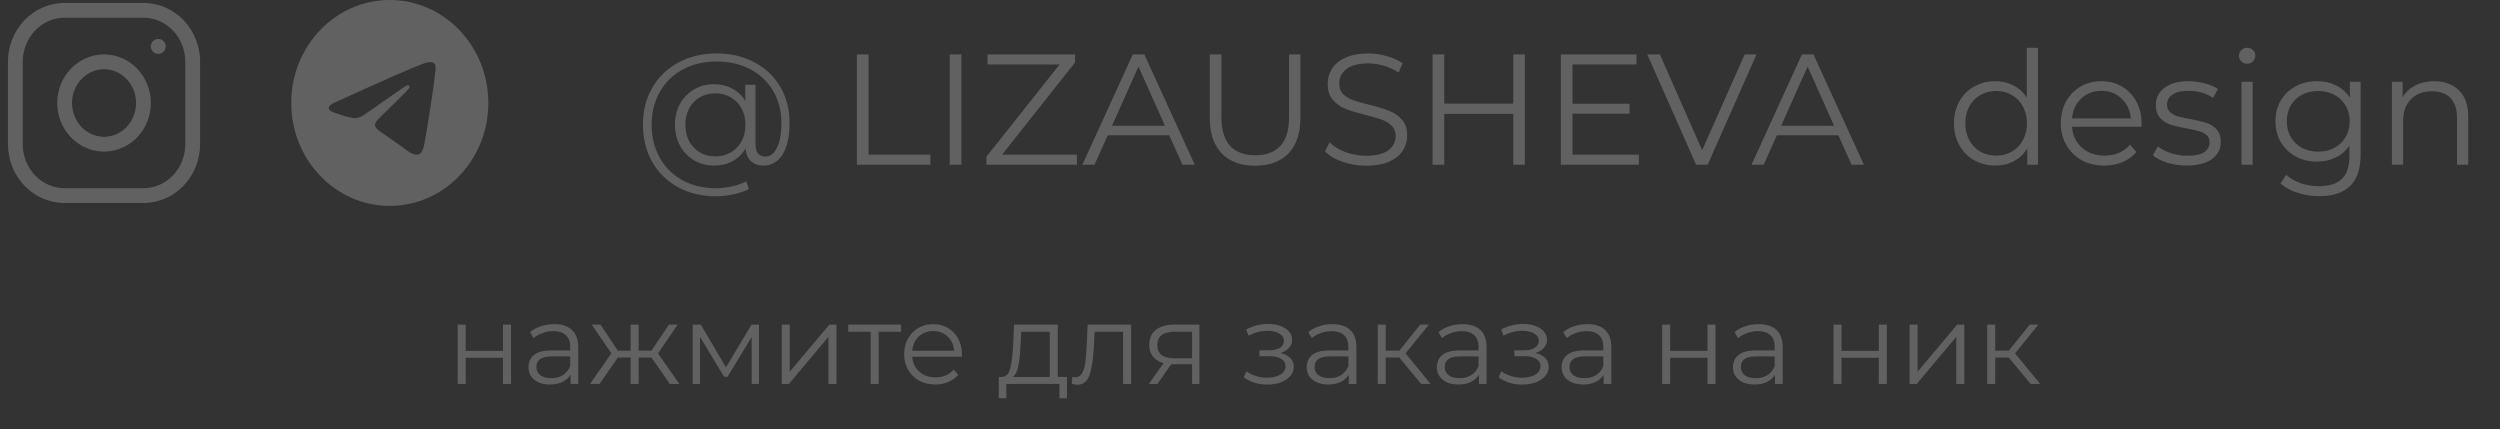 <?xml version="1.0" encoding="UTF-8"?> <svg xmlns="http://www.w3.org/2000/svg" width="163" height="28" viewBox="0 0 163 28" fill="none"><rect x="0" y="0" width="163" height="28" fill="#333333" stroke="none"/><g opacity="0.23"><path d="M46.722 3.485C47.64 3.485 48.459 3.677 49.179 4.06C49.905 4.437 50.471 4.972 50.875 5.664C51.279 6.349 51.481 7.134 51.481 8.018C51.481 8.888 51.331 9.57 51.029 10.064C50.727 10.55 50.309 10.794 49.775 10.794C49.439 10.794 49.165 10.694 48.953 10.495C48.747 10.297 48.634 10.023 48.613 9.673C48.408 10.03 48.127 10.307 47.77 10.506C47.414 10.698 47.01 10.794 46.557 10.794C46.078 10.794 45.642 10.681 45.252 10.454C44.868 10.221 44.563 9.903 44.337 9.498C44.118 9.094 44.008 8.638 44.008 8.131C44.008 7.624 44.118 7.172 44.337 6.774C44.563 6.37 44.868 6.055 45.252 5.829C45.642 5.602 46.078 5.489 46.557 5.489C46.996 5.489 47.39 5.585 47.739 5.777C48.096 5.962 48.38 6.226 48.593 6.569V5.53H49.261V9.426C49.261 9.701 49.319 9.899 49.436 10.023C49.552 10.146 49.706 10.208 49.898 10.208C50.22 10.208 50.474 10.016 50.659 9.632C50.851 9.248 50.947 8.714 50.947 8.028C50.947 7.233 50.769 6.534 50.412 5.931C50.056 5.321 49.556 4.849 48.911 4.513C48.274 4.177 47.544 4.009 46.722 4.009C45.893 4.009 45.156 4.184 44.512 4.533C43.874 4.876 43.377 5.363 43.021 5.993C42.665 6.617 42.487 7.329 42.487 8.131C42.487 8.933 42.661 9.649 43.011 10.28C43.367 10.91 43.861 11.4 44.491 11.75C45.129 12.099 45.858 12.274 46.681 12.274C47.003 12.274 47.339 12.236 47.688 12.161C48.044 12.085 48.367 11.972 48.654 11.822L48.829 12.325C48.535 12.476 48.192 12.592 47.801 12.675C47.417 12.757 47.044 12.798 46.681 12.798C45.749 12.798 44.923 12.599 44.203 12.202C43.484 11.804 42.922 11.253 42.517 10.547C42.12 9.834 41.921 9.029 41.921 8.131C41.921 7.227 42.123 6.425 42.528 5.726C42.932 5.02 43.498 4.472 44.224 4.081C44.957 3.684 45.79 3.485 46.722 3.485ZM46.65 10.197C47.02 10.197 47.352 10.112 47.647 9.94C47.942 9.769 48.175 9.529 48.346 9.221C48.517 8.906 48.603 8.542 48.603 8.131C48.603 7.727 48.517 7.37 48.346 7.062C48.175 6.747 47.942 6.507 47.647 6.343C47.352 6.171 47.02 6.086 46.65 6.086C46.273 6.086 45.934 6.171 45.632 6.343C45.337 6.514 45.105 6.754 44.933 7.062C44.769 7.37 44.687 7.727 44.687 8.131C44.687 8.536 44.769 8.895 44.933 9.211C45.105 9.519 45.337 9.762 45.632 9.94C45.934 10.112 46.273 10.197 46.65 10.197ZM55.87 3.546H56.631V10.084H60.66V10.742H55.87V3.546ZM61.923 3.546H62.684V10.742H61.923V3.546ZM70.216 10.084V10.742H64.316V10.218L69.086 4.204H64.388V3.546H70.093V4.071L65.334 10.084H70.216ZM76.234 8.82H72.225L71.361 10.742H70.57L73.859 3.546H74.609L77.899 10.742H77.097L76.234 8.82ZM75.956 8.203L74.229 4.338L72.502 8.203H75.956ZM81.838 10.804C80.906 10.804 80.179 10.537 79.658 10.002C79.138 9.468 78.877 8.69 78.877 7.669V3.546H79.638V7.638C79.638 8.474 79.826 9.097 80.203 9.509C80.58 9.92 81.125 10.125 81.838 10.125C82.557 10.125 83.105 9.92 83.482 9.509C83.859 9.097 84.048 8.474 84.048 7.638V3.546H84.788V7.669C84.788 8.69 84.527 9.468 84.007 10.002C83.493 10.537 82.77 10.804 81.838 10.804ZM89.064 10.804C88.529 10.804 88.016 10.718 87.522 10.547C87.035 10.376 86.659 10.149 86.391 9.868L86.689 9.282C86.95 9.543 87.296 9.755 87.728 9.92C88.159 10.077 88.605 10.156 89.064 10.156C89.708 10.156 90.191 10.04 90.513 9.807C90.836 9.567 90.997 9.258 90.997 8.882C90.997 8.594 90.907 8.364 90.729 8.193C90.558 8.022 90.346 7.891 90.092 7.802C89.838 7.706 89.486 7.603 89.033 7.494C88.492 7.357 88.06 7.227 87.738 7.103C87.416 6.973 87.138 6.778 86.905 6.517C86.679 6.257 86.566 5.904 86.566 5.458C86.566 5.095 86.662 4.766 86.854 4.472C87.046 4.17 87.341 3.93 87.738 3.752C88.135 3.574 88.629 3.485 89.218 3.485C89.629 3.485 90.03 3.543 90.421 3.66C90.818 3.769 91.161 3.923 91.449 4.122L91.192 4.729C90.89 4.53 90.568 4.383 90.226 4.287C89.883 4.184 89.547 4.132 89.218 4.132C88.588 4.132 88.112 4.256 87.789 4.502C87.474 4.742 87.317 5.054 87.317 5.438C87.317 5.726 87.402 5.959 87.573 6.137C87.752 6.308 87.971 6.442 88.231 6.538C88.499 6.627 88.855 6.726 89.3 6.836C89.828 6.966 90.253 7.096 90.575 7.227C90.904 7.35 91.182 7.542 91.408 7.802C91.634 8.056 91.747 8.402 91.747 8.84C91.747 9.204 91.648 9.536 91.449 9.838C91.257 10.132 90.959 10.369 90.555 10.547C90.15 10.718 89.653 10.804 89.064 10.804ZM99.418 3.546V10.742H98.668V7.422H94.165V10.742H93.404V3.546H94.165V6.754H98.668V3.546H99.418ZM106.855 10.084V10.742H101.767V3.546H106.701V4.204H102.527V6.764H106.249V7.412H102.527V10.084H106.855ZM114.525 3.546L111.339 10.742H110.588L107.402 3.546H108.224L110.979 9.796L113.755 3.546H114.525ZM119.862 8.82H115.853L114.989 10.742H114.198L117.487 3.546H118.238L121.527 10.742H120.725L119.862 8.82ZM119.584 8.203L117.857 4.338L116.13 8.203H119.584ZM132.878 3.115V10.742H132.179V9.673C131.96 10.036 131.669 10.314 131.305 10.506C130.949 10.698 130.545 10.794 130.092 10.794C129.585 10.794 129.126 10.677 128.715 10.444C128.304 10.211 127.982 9.886 127.749 9.468C127.516 9.049 127.399 8.573 127.399 8.039C127.399 7.504 127.516 7.028 127.749 6.61C127.982 6.192 128.304 5.87 128.715 5.644C129.126 5.41 129.585 5.294 130.092 5.294C130.531 5.294 130.925 5.387 131.274 5.572C131.631 5.75 131.922 6.014 132.148 6.363V3.115H132.878ZM130.154 10.146C130.531 10.146 130.87 10.06 131.172 9.889C131.48 9.711 131.72 9.461 131.891 9.139C132.069 8.816 132.159 8.45 132.159 8.039C132.159 7.627 132.069 7.261 131.891 6.939C131.72 6.617 131.48 6.37 131.172 6.199C130.87 6.02 130.531 5.931 130.154 5.931C129.77 5.931 129.424 6.02 129.116 6.199C128.814 6.37 128.574 6.617 128.396 6.939C128.225 7.261 128.139 7.627 128.139 8.039C128.139 8.45 128.225 8.816 128.396 9.139C128.574 9.461 128.814 9.711 129.116 9.889C129.424 10.06 129.77 10.146 130.154 10.146ZM139.619 8.265H135.096C135.137 8.827 135.353 9.282 135.743 9.632C136.134 9.975 136.627 10.146 137.224 10.146C137.559 10.146 137.868 10.088 138.149 9.971C138.43 9.848 138.673 9.67 138.879 9.437L139.29 9.91C139.05 10.197 138.748 10.417 138.385 10.567C138.029 10.718 137.635 10.794 137.203 10.794C136.648 10.794 136.155 10.677 135.723 10.444C135.298 10.204 134.966 9.875 134.726 9.457C134.486 9.039 134.366 8.566 134.366 8.039C134.366 7.511 134.479 7.038 134.705 6.62C134.938 6.202 135.253 5.877 135.651 5.644C136.055 5.41 136.507 5.294 137.008 5.294C137.508 5.294 137.957 5.41 138.354 5.644C138.752 5.877 139.064 6.202 139.29 6.62C139.516 7.031 139.629 7.504 139.629 8.039L139.619 8.265ZM137.008 5.921C136.487 5.921 136.048 6.089 135.692 6.425C135.342 6.754 135.144 7.185 135.096 7.72H138.93C138.882 7.185 138.68 6.754 138.324 6.425C137.974 6.089 137.535 5.921 137.008 5.921ZM142.564 10.794C142.125 10.794 141.704 10.732 141.3 10.609C140.902 10.478 140.59 10.317 140.364 10.125L140.693 9.55C140.919 9.728 141.204 9.875 141.546 9.992C141.889 10.101 142.245 10.156 142.615 10.156C143.109 10.156 143.472 10.081 143.705 9.93C143.945 9.772 144.065 9.553 144.065 9.272C144.065 9.073 144 8.919 143.87 8.81C143.739 8.693 143.575 8.607 143.376 8.553C143.177 8.491 142.914 8.433 142.585 8.378C142.146 8.296 141.793 8.213 141.526 8.131C141.259 8.042 141.029 7.895 140.837 7.689C140.652 7.484 140.56 7.199 140.56 6.836C140.56 6.384 140.748 6.014 141.125 5.726C141.502 5.438 142.026 5.294 142.698 5.294C143.047 5.294 143.397 5.342 143.746 5.438C144.096 5.527 144.384 5.647 144.61 5.798L144.291 6.384C143.846 6.075 143.314 5.921 142.698 5.921C142.232 5.921 141.879 6.003 141.639 6.168C141.406 6.332 141.289 6.548 141.289 6.815C141.289 7.021 141.354 7.185 141.485 7.309C141.622 7.432 141.79 7.525 141.988 7.586C142.187 7.641 142.461 7.699 142.811 7.761C143.243 7.843 143.589 7.926 143.849 8.008C144.109 8.09 144.332 8.231 144.517 8.429C144.702 8.628 144.795 8.902 144.795 9.252C144.795 9.725 144.596 10.101 144.199 10.382C143.808 10.656 143.263 10.794 142.564 10.794ZM146.144 5.335H146.874V10.742H146.144V5.335ZM146.514 4.153C146.363 4.153 146.237 4.102 146.134 3.999C146.031 3.896 145.98 3.773 145.98 3.629C145.98 3.492 146.031 3.372 146.134 3.269C146.237 3.166 146.363 3.115 146.514 3.115C146.665 3.115 146.792 3.166 146.894 3.269C146.997 3.365 147.049 3.481 147.049 3.618C147.049 3.769 146.997 3.896 146.894 3.999C146.792 4.102 146.665 4.153 146.514 4.153ZM153.911 5.335V10.084C153.911 11.003 153.685 11.681 153.232 12.12C152.787 12.565 152.112 12.788 151.207 12.788C150.707 12.788 150.231 12.712 149.778 12.562C149.333 12.418 148.97 12.216 148.689 11.955L149.059 11.4C149.319 11.633 149.634 11.815 150.005 11.945C150.381 12.075 150.776 12.14 151.187 12.14C151.872 12.14 152.376 11.979 152.698 11.657C153.02 11.342 153.181 10.848 153.181 10.177V9.488C152.955 9.831 152.657 10.091 152.287 10.269C151.923 10.447 151.519 10.537 151.074 10.537C150.566 10.537 150.104 10.427 149.686 10.208C149.275 9.982 148.949 9.67 148.709 9.272C148.476 8.868 148.36 8.412 148.36 7.905C148.36 7.398 148.476 6.946 148.709 6.548C148.949 6.151 149.275 5.842 149.686 5.623C150.097 5.404 150.56 5.294 151.074 5.294C151.533 5.294 151.947 5.387 152.317 5.572C152.688 5.757 152.986 6.024 153.212 6.373V5.335H153.911ZM151.146 9.889C151.536 9.889 151.889 9.807 152.204 9.642C152.52 9.471 152.763 9.235 152.934 8.933C153.112 8.631 153.201 8.289 153.201 7.905C153.201 7.521 153.112 7.182 152.934 6.887C152.763 6.586 152.52 6.353 152.204 6.188C151.896 6.017 151.543 5.931 151.146 5.931C150.755 5.931 150.402 6.014 150.087 6.178C149.778 6.343 149.535 6.576 149.357 6.877C149.186 7.179 149.1 7.521 149.1 7.905C149.1 8.289 149.186 8.631 149.357 8.933C149.535 9.235 149.778 9.471 150.087 9.642C150.402 9.807 150.755 9.889 151.146 9.889ZM158.707 5.294C159.385 5.294 159.923 5.493 160.321 5.89C160.725 6.281 160.927 6.853 160.927 7.607V10.742H160.197V7.679C160.197 7.117 160.057 6.689 159.776 6.394C159.495 6.099 159.094 5.952 158.573 5.952C157.991 5.952 157.528 6.127 157.185 6.476C156.85 6.819 156.682 7.295 156.682 7.905V10.742H155.952V5.335H156.651V6.332C156.85 6.003 157.124 5.75 157.473 5.572C157.83 5.387 158.241 5.294 158.707 5.294Z" fill="white"></path><a href="https://t.me/LizAusheva"><rect fill="black" fill-opacity="0" y="0.235" width="120.507" height="12.531"></rect></a><path d="M29.841 21.164H30.363V22.877H32.797V21.164H33.319V25.031H32.797V23.326H30.363V25.031H29.841V21.164ZM36.133 21.135C36.638 21.135 37.025 21.262 37.295 21.517C37.564 21.767 37.699 22.139 37.699 22.634V25.031H37.199V24.428C37.081 24.629 36.907 24.786 36.677 24.899C36.452 25.012 36.182 25.068 35.868 25.068C35.437 25.068 35.094 24.965 34.839 24.759C34.584 24.553 34.457 24.281 34.457 23.943C34.457 23.615 34.575 23.35 34.81 23.149C35.05 22.948 35.43 22.848 35.949 22.848H37.177V22.612C37.177 22.279 37.084 22.027 36.898 21.855C36.712 21.679 36.439 21.59 36.082 21.59C35.837 21.59 35.601 21.632 35.376 21.715C35.15 21.794 34.957 21.904 34.795 22.046L34.56 21.657C34.756 21.49 34.991 21.363 35.266 21.274C35.54 21.181 35.829 21.135 36.133 21.135ZM35.949 24.656C36.243 24.656 36.496 24.59 36.707 24.458C36.917 24.321 37.074 24.125 37.177 23.87V23.237H35.964C35.302 23.237 34.971 23.468 34.971 23.928C34.971 24.154 35.057 24.333 35.229 24.465C35.4 24.593 35.641 24.656 35.949 24.656ZM42.478 23.311H41.64V25.031H41.118V23.311H40.28L39.096 25.031H38.471L39.861 23.039L38.581 21.164H39.148L40.28 22.862H41.118V21.164H41.64V22.862H42.478L43.617 21.164H44.184L42.904 23.046L44.294 25.031H43.669L42.478 23.311ZM49.486 21.164V25.031H49.008V21.973L47.442 24.561H47.207L45.641 21.965V25.031H45.163V21.164H45.692L47.332 23.951L49.001 21.164H49.486ZM50.971 21.164H51.493V24.237L54.074 21.164H54.537V25.031H54.015V21.958L51.442 25.031H50.971V21.164ZM58.753 21.627H57.29V25.031H56.768V21.627H55.305V21.164H58.753V21.627ZM62.71 23.259H59.475C59.505 23.661 59.659 23.987 59.938 24.237C60.218 24.482 60.571 24.605 60.997 24.605C61.237 24.605 61.458 24.563 61.659 24.48C61.86 24.392 62.034 24.264 62.181 24.098L62.475 24.436C62.303 24.642 62.088 24.798 61.828 24.906C61.573 25.014 61.291 25.068 60.983 25.068C60.586 25.068 60.233 24.985 59.924 24.818C59.62 24.646 59.382 24.411 59.211 24.112C59.039 23.813 58.953 23.475 58.953 23.098C58.953 22.72 59.034 22.382 59.196 22.083C59.363 21.784 59.588 21.551 59.872 21.385C60.161 21.218 60.485 21.135 60.843 21.135C61.201 21.135 61.522 21.218 61.806 21.385C62.09 21.551 62.313 21.784 62.475 22.083C62.637 22.377 62.718 22.715 62.718 23.098L62.71 23.259ZM60.843 21.583C60.47 21.583 60.157 21.703 59.902 21.943C59.652 22.179 59.51 22.487 59.475 22.87H62.218C62.183 22.487 62.039 22.179 61.784 21.943C61.534 21.703 61.22 21.583 60.843 21.583ZM69.569 24.575V25.965H69.076V25.031H65.613V25.965H65.121V24.575H65.341C65.601 24.561 65.778 24.37 65.871 24.002C65.964 23.634 66.028 23.12 66.062 22.458L66.113 21.164H68.966V24.575H69.569ZM66.54 22.487C66.515 23.036 66.469 23.49 66.4 23.848C66.332 24.201 66.209 24.443 66.032 24.575H68.444V21.627H66.584L66.54 22.487ZM73.748 21.164V25.031H73.225V21.627H71.373L71.321 22.583C71.282 23.387 71.189 24.004 71.042 24.436C70.895 24.867 70.633 25.083 70.255 25.083C70.152 25.083 70.027 25.063 69.88 25.024L69.917 24.575C70.005 24.595 70.067 24.605 70.101 24.605C70.302 24.605 70.454 24.512 70.557 24.326C70.66 24.139 70.728 23.909 70.763 23.634C70.797 23.36 70.826 22.997 70.851 22.546L70.917 21.164H73.748ZM78.202 21.164V25.031H77.724V23.752H76.511H76.364L75.467 25.031H74.901L75.864 23.678C75.565 23.595 75.334 23.453 75.173 23.252C75.011 23.051 74.93 22.796 74.93 22.487C74.93 22.056 75.077 21.728 75.371 21.502C75.665 21.277 76.067 21.164 76.577 21.164H78.202ZM75.459 22.502C75.459 23.076 75.825 23.362 76.555 23.362H77.724V21.627H76.591C75.837 21.627 75.459 21.919 75.459 22.502ZM83.496 23.017C83.771 23.081 83.981 23.191 84.129 23.348C84.281 23.505 84.356 23.696 84.356 23.921C84.356 24.147 84.278 24.348 84.121 24.524C83.969 24.7 83.761 24.838 83.496 24.936C83.232 25.029 82.94 25.075 82.621 25.075C82.342 25.075 82.067 25.036 81.798 24.958C81.528 24.874 81.293 24.754 81.092 24.598L81.269 24.208C81.445 24.34 81.651 24.443 81.886 24.517C82.121 24.59 82.359 24.627 82.599 24.627C82.957 24.627 83.249 24.561 83.474 24.428C83.705 24.291 83.82 24.107 83.82 23.877C83.82 23.671 83.727 23.512 83.54 23.399C83.354 23.282 83.099 23.223 82.776 23.223H82.114V22.84H82.746C83.036 22.84 83.268 22.786 83.445 22.679C83.621 22.566 83.71 22.416 83.71 22.23C83.71 22.024 83.609 21.863 83.408 21.745C83.212 21.627 82.955 21.568 82.636 21.568C82.219 21.568 81.808 21.674 81.401 21.885L81.254 21.48C81.715 21.24 82.192 21.12 82.688 21.12C82.982 21.12 83.246 21.164 83.482 21.252C83.722 21.336 83.908 21.456 84.04 21.613C84.178 21.769 84.246 21.951 84.246 22.157C84.246 22.353 84.178 22.527 84.04 22.679C83.908 22.831 83.727 22.943 83.496 23.017ZM86.872 21.135C87.377 21.135 87.764 21.262 88.034 21.517C88.303 21.767 88.438 22.139 88.438 22.634V25.031H87.938V24.428C87.821 24.629 87.647 24.786 87.416 24.899C87.191 25.012 86.921 25.068 86.608 25.068C86.176 25.068 85.833 24.965 85.578 24.759C85.323 24.553 85.196 24.281 85.196 23.943C85.196 23.615 85.314 23.35 85.549 23.149C85.789 22.948 86.169 22.848 86.688 22.848H87.916V22.612C87.916 22.279 87.823 22.027 87.637 21.855C87.451 21.679 87.178 21.59 86.821 21.59C86.576 21.59 86.34 21.632 86.115 21.715C85.889 21.794 85.696 21.904 85.534 22.046L85.299 21.657C85.495 21.49 85.73 21.363 86.005 21.274C86.279 21.181 86.568 21.135 86.872 21.135ZM86.688 24.656C86.983 24.656 87.235 24.59 87.446 24.458C87.656 24.321 87.813 24.125 87.916 23.87V23.237H86.703C86.041 23.237 85.711 23.468 85.711 23.928C85.711 24.154 85.796 24.333 85.968 24.465C86.139 24.593 86.38 24.656 86.688 24.656ZM91.232 23.311H90.35V25.031H89.828V21.164H90.35V22.862H91.239L92.6 21.164H93.166L91.644 23.039L93.276 25.031H92.658L91.232 23.311ZM95.359 21.135C95.864 21.135 96.251 21.262 96.52 21.517C96.79 21.767 96.925 22.139 96.925 22.634V25.031H96.425V24.428C96.307 24.629 96.133 24.786 95.903 24.899C95.677 25.012 95.408 25.068 95.094 25.068C94.663 25.068 94.32 24.965 94.065 24.759C93.81 24.553 93.682 24.281 93.682 23.943C93.682 23.615 93.8 23.35 94.035 23.149C94.275 22.948 94.655 22.848 95.175 22.848H96.403V22.612C96.403 22.279 96.309 22.027 96.123 21.855C95.937 21.679 95.665 21.59 95.307 21.59C95.062 21.59 94.827 21.632 94.601 21.715C94.376 21.794 94.182 21.904 94.021 22.046L93.785 21.657C93.981 21.49 94.217 21.363 94.491 21.274C94.766 21.181 95.055 21.135 95.359 21.135ZM95.175 24.656C95.469 24.656 95.721 24.59 95.932 24.458C96.143 24.321 96.3 24.125 96.403 23.87V23.237H95.189C94.528 23.237 94.197 23.468 94.197 23.928C94.197 24.154 94.283 24.333 94.454 24.465C94.626 24.593 94.866 24.656 95.175 24.656ZM100.117 23.017C100.392 23.081 100.603 23.191 100.75 23.348C100.902 23.505 100.978 23.696 100.978 23.921C100.978 24.147 100.899 24.348 100.742 24.524C100.59 24.7 100.382 24.838 100.117 24.936C99.853 25.029 99.561 25.075 99.243 25.075C98.963 25.075 98.689 25.036 98.419 24.958C98.15 24.874 97.914 24.754 97.713 24.598L97.89 24.208C98.066 24.34 98.272 24.443 98.507 24.517C98.743 24.59 98.98 24.627 99.22 24.627C99.578 24.627 99.87 24.561 100.095 24.428C100.326 24.291 100.441 24.107 100.441 23.877C100.441 23.671 100.348 23.512 100.161 23.399C99.975 23.282 99.72 23.223 99.397 23.223H98.735V22.84H99.367C99.657 22.84 99.889 22.786 100.066 22.679C100.242 22.566 100.331 22.416 100.331 22.23C100.331 22.024 100.23 21.863 100.029 21.745C99.833 21.627 99.576 21.568 99.257 21.568C98.841 21.568 98.429 21.674 98.022 21.885L97.875 21.48C98.336 21.24 98.814 21.12 99.309 21.12C99.603 21.12 99.867 21.164 100.103 21.252C100.343 21.336 100.529 21.456 100.661 21.613C100.799 21.769 100.867 21.951 100.867 22.157C100.867 22.353 100.799 22.527 100.661 22.679C100.529 22.831 100.348 22.943 100.117 23.017ZM103.493 21.135C103.998 21.135 104.385 21.262 104.655 21.517C104.924 21.767 105.059 22.139 105.059 22.634V25.031H104.559V24.428C104.442 24.629 104.268 24.786 104.037 24.899C103.812 25.012 103.542 25.068 103.229 25.068C102.797 25.068 102.454 24.965 102.199 24.759C101.944 24.553 101.817 24.281 101.817 23.943C101.817 23.615 101.935 23.35 102.17 23.149C102.41 22.948 102.79 22.848 103.309 22.848H104.537V22.612C104.537 22.279 104.444 22.027 104.258 21.855C104.072 21.679 103.8 21.59 103.442 21.59C103.197 21.59 102.961 21.632 102.736 21.715C102.511 21.794 102.317 21.904 102.155 22.046L101.92 21.657C102.116 21.49 102.351 21.363 102.626 21.274C102.9 21.181 103.189 21.135 103.493 21.135ZM103.309 24.656C103.604 24.656 103.856 24.59 104.067 24.458C104.277 24.321 104.434 24.125 104.537 23.87V23.237H103.324C102.662 23.237 102.332 23.468 102.332 23.928C102.332 24.154 102.417 24.333 102.589 24.465C102.761 24.593 103.001 24.656 103.309 24.656ZM108.373 21.164H108.895V22.877H111.329V21.164H111.851V25.031H111.329V23.326H108.895V25.031H108.373V21.164ZM114.665 21.135C115.17 21.135 115.557 21.262 115.827 21.517C116.096 21.767 116.231 22.139 116.231 22.634V25.031H115.731V24.428C115.613 24.629 115.439 24.786 115.209 24.899C114.983 25.012 114.714 25.068 114.4 25.068C113.969 25.068 113.626 24.965 113.371 24.759C113.116 24.553 112.989 24.281 112.989 23.943C112.989 23.615 113.106 23.35 113.342 23.149C113.582 22.948 113.962 22.848 114.481 22.848H115.709V22.612C115.709 22.279 115.616 22.027 115.43 21.855C115.243 21.679 114.971 21.59 114.613 21.59C114.368 21.59 114.133 21.632 113.908 21.715C113.682 21.794 113.489 21.904 113.327 22.046L113.092 21.657C113.288 21.49 113.523 21.363 113.797 21.274C114.072 21.181 114.361 21.135 114.665 21.135ZM114.481 24.656C114.775 24.656 115.028 24.59 115.238 24.458C115.449 24.321 115.606 24.125 115.709 23.87V23.237H114.496C113.834 23.237 113.503 23.468 113.503 23.928C113.503 24.154 113.589 24.333 113.761 24.465C113.932 24.593 114.172 24.656 114.481 24.656ZM119.545 21.164H120.067V22.877H122.5V21.164H123.022V25.031H122.5V23.326H120.067V25.031H119.545V21.164ZM124.506 21.164H125.028V24.237L127.608 21.164H128.072V25.031H127.55V21.958L124.976 25.031H124.506V21.164ZM130.972 23.311H130.09V25.031H129.568V21.164H130.09V22.862H130.979L132.339 21.164H132.905L131.383 23.039L133.016 25.031H132.398L130.972 23.311Z" fill="white"></path><path d="M25.413 0C21.867 0 18.989 3.007 18.989 6.712C18.989 10.417 21.867 13.424 25.413 13.424C28.96 13.424 31.838 10.417 31.838 6.712C31.838 3.007 28.96 0 25.413 0ZM28.395 4.564C28.298 5.625 27.881 8.202 27.669 9.39C27.579 9.894 27.399 10.061 27.232 10.082C26.859 10.115 26.576 9.826 26.217 9.578C25.651 9.189 25.33 8.947 24.784 8.571C24.148 8.135 24.559 7.893 24.925 7.504C25.022 7.403 26.666 5.839 26.698 5.699C26.703 5.677 26.702 5.655 26.697 5.634C26.691 5.613 26.681 5.594 26.666 5.578C26.628 5.544 26.576 5.558 26.531 5.564C26.474 5.578 25.574 6.202 23.82 7.437C23.563 7.618 23.332 7.712 23.126 7.705C22.895 7.699 22.458 7.571 22.131 7.457C21.726 7.323 21.411 7.249 21.437 7.014C21.449 6.893 21.61 6.772 21.912 6.645C23.788 5.792 25.035 5.229 25.658 4.96C27.444 4.182 27.81 4.047 28.054 4.047C28.105 4.047 28.228 4.061 28.305 4.128C28.369 4.182 28.388 4.255 28.395 4.309C28.388 4.349 28.401 4.47 28.395 4.564Z" fill="white"></path><path d="M6.784 9.401C7.465 9.401 8.119 9.118 8.601 8.615C9.083 8.111 9.354 7.428 9.354 6.716C9.354 6.004 9.083 5.321 8.601 4.818C8.119 4.314 7.465 4.031 6.784 4.031C6.102 4.031 5.449 4.314 4.967 4.818C4.485 5.321 4.214 6.004 4.214 6.716C4.214 7.428 4.485 8.111 4.967 8.615C5.449 9.118 6.102 9.401 6.784 9.401Z" stroke="white" stroke-width="0.964" stroke-linecap="round" stroke-linejoin="round"></path><path d="M1 9.398V4.028C1 3.138 1.338 2.284 1.941 1.655C2.543 1.025 3.36 0.672 4.212 0.672H9.352C10.204 0.672 11.021 1.025 11.624 1.655C12.226 2.284 12.565 3.138 12.565 4.028V9.398C12.565 10.288 12.226 11.141 11.624 11.771C11.021 12.4 10.204 12.754 9.352 12.754H4.212C3.36 12.754 2.543 12.4 1.941 11.771C1.338 11.141 1 10.288 1 9.398Z" stroke="white" stroke-width="0.964"></path><path d="M10.316 3.03L10.323 3.023" stroke="white" stroke-width="0.964" stroke-linecap="round" stroke-linejoin="round"></path></g></svg> 
